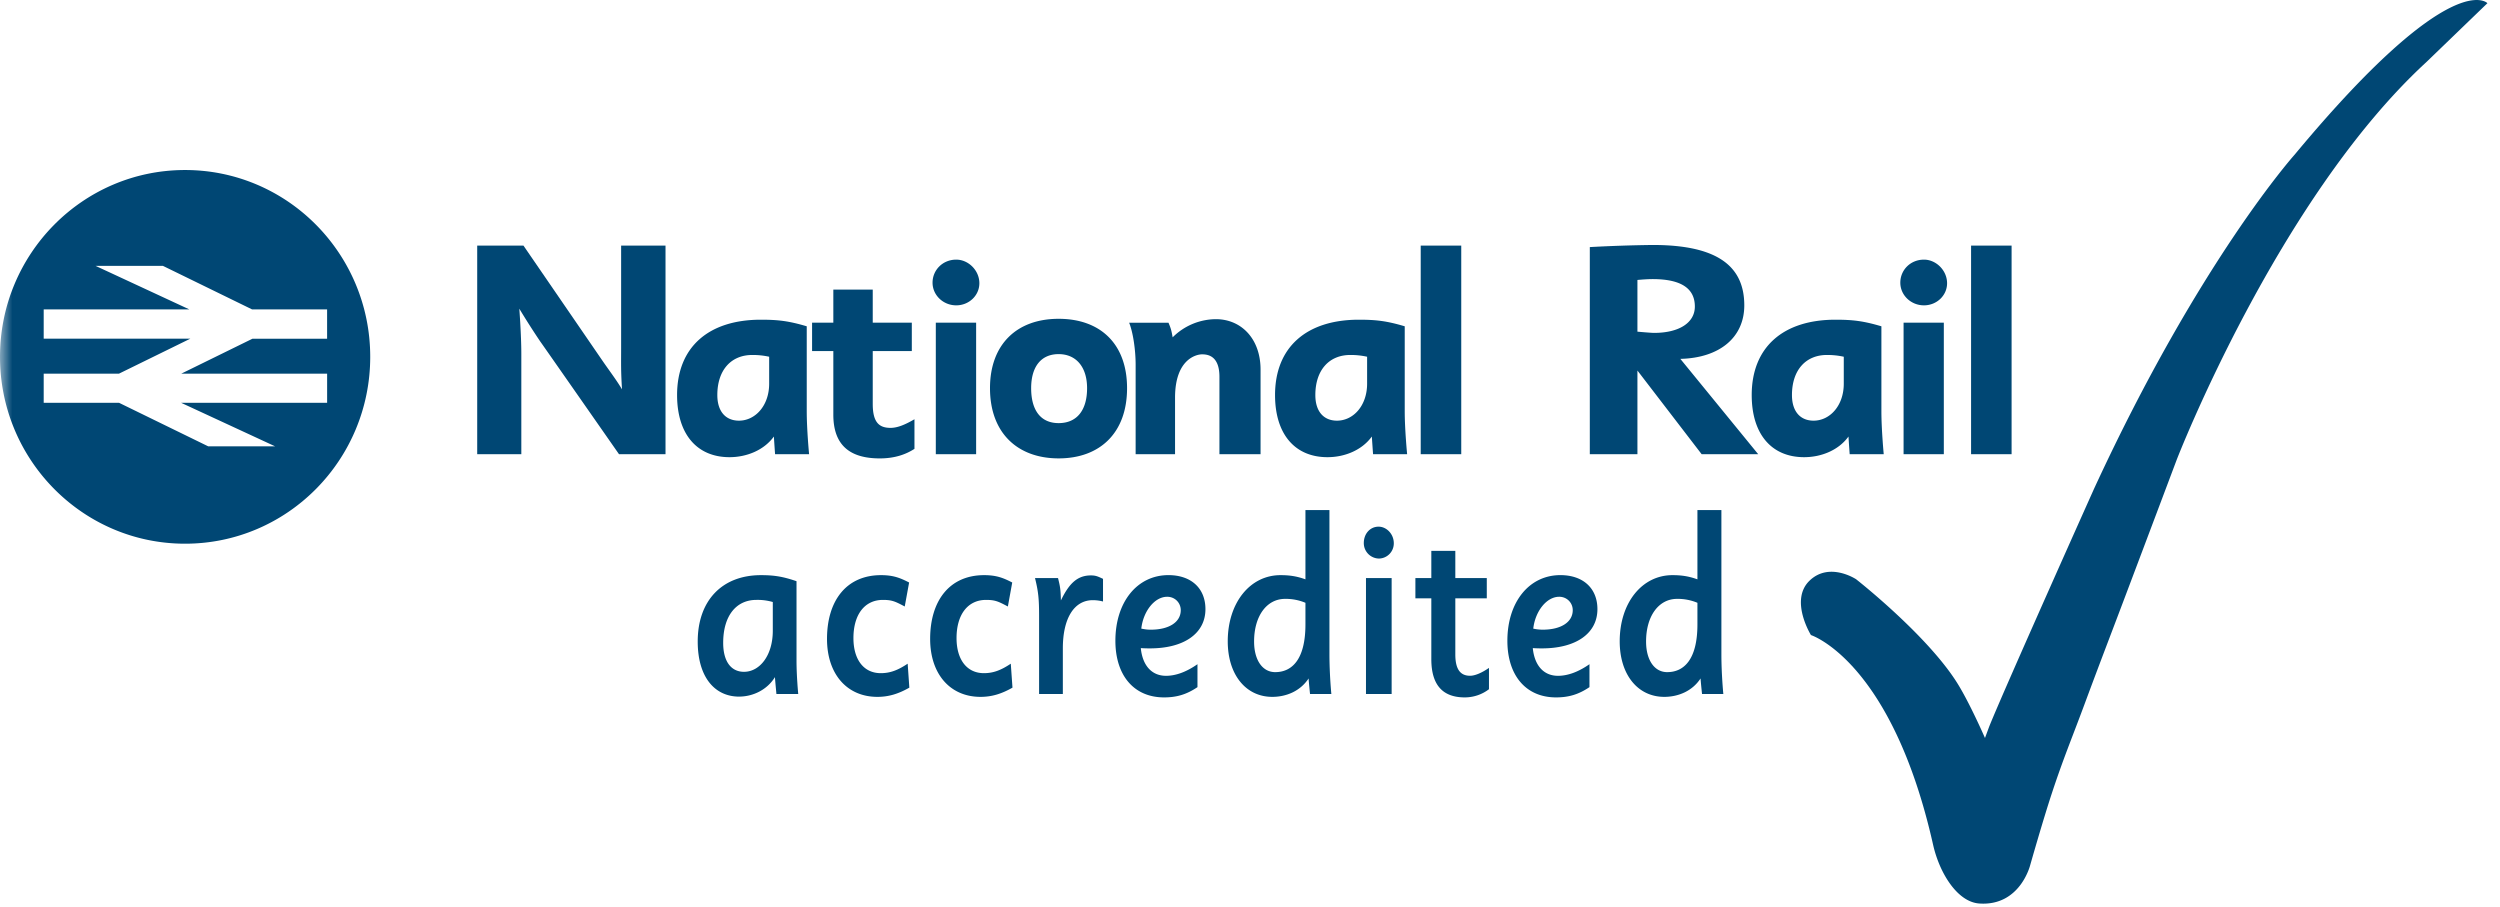 <svg xmlns="http://www.w3.org/2000/svg" xmlns:xlink="http://www.w3.org/1999/xlink" width="102" height="37" viewBox="0 0 102 37">
    <defs>
        <path id="a" d="M0 36.87h101.487V0H0z"/>
    </defs>
    <g fill="none" fill-rule="evenodd">
        <path fill="#004774" d="M80.987 30.11s-.607-1.395-1.117-2.218c-1.224-1.972-4.14-4.258-4.14-4.258s-1.09-.724-1.9.057c-.826.795.057 2.22.057 2.22s3.296 1.055 4.983 8.554c.262 1.164.994 2.336 1.883 2.398 1.668.118 2.079-1.566 2.079-1.566s.51-1.797.883-2.93c.467-1.414.796-2.189 1.315-3.585.7-1.888 1.112-2.945 1.822-4.83.767-2.03 1.963-5.208 1.963-5.208S92.938 8.106 98.993 2.536L101.487.13s-1.43-1.564-7.865 6.179c0 0-3.903 4.355-8.18 13.622 0 0-3.632 8.101-4.279 9.704l-.176.475zM27.153 18.532h-1.897s-3.2-4.586-3.213-4.598a31.397 31.397 0 0 1-.855-1.34s.082 1.071.082 1.84v4.098h-1.8V10.02h1.887l3.187 4.644c.326.476.592.817.834 1.221-.049-.783-.036-1.025-.036-1.683V10.02h1.811v8.51zM31.382 14.555a3.118 3.118 0 0 0-.69-.072c-.858 0-1.425.61-1.425 1.635 0 .681.35 1.045.882 1.045.663 0 1.233-.607 1.233-1.51v-1.098zm-1.619 4.098c-1.316 0-2.138-.927-2.138-2.535 0-1.952 1.28-3.074 3.418-3.074.7 0 1.134.05 1.872.269v3.464c0 .753.096 1.755.096 1.755h-1.388s-.024-.33-.049-.722c-.398.551-1.099.843-1.811.843zM35.608 16.482c0 .745.254.975.725.975.277 0 .58-.12.977-.352v1.208c-.373.242-.832.39-1.412.39-1.111 0-1.898-.44-1.898-1.783v-2.596h-.867v-1.158H34v-1.351h1.608v1.351h1.594v1.158h-1.594v2.158z"/>
        <mask id="b" fill="#fff">
            <use xlink:href="#a"/>
        </mask>
        <path fill="#004774" d="M38.18 18.531h1.646v-5.365h-1.645v5.365zm.834-6.073c-.53 0-.966-.412-.966-.926 0-.512.412-.939.966-.939.497 0 .944.438.944.964 0 .5-.424.901-.944.901zM43.193 14.448c-.724 0-1.122.522-1.122 1.39 0 .9.388 1.425 1.122 1.425.736 0 1.16-.513 1.16-1.426 0-.878-.46-1.389-1.16-1.389m0 4.254c-1.665 0-2.801-1.025-2.801-2.865 0-1.793 1.099-2.83 2.801-2.83 1.68 0 2.791 1.003 2.791 2.83 0 1.84-1.123 2.865-2.79 2.865M47.941 18.532h-1.607v-3.647c0-.622-.11-1.34-.265-1.718h1.605c.098.23.121.316.17.596a2.52 2.52 0 0 1 1.764-.741c1.028 0 1.823.791 1.823 2.059v3.45h-1.678v-3.159c0-.865-.484-.915-.711-.915-.208 0-1.1.173-1.1 1.77v2.305zM55.779 14.555a3.091 3.091 0 0 0-.688-.072c-.857 0-1.425.61-1.425 1.635 0 .681.35 1.045.882 1.045.665 0 1.23-.607 1.23-1.51v-1.098zm-1.62 4.098c-1.315 0-2.137-.927-2.137-2.535 0-1.952 1.282-3.074 3.419-3.074.702 0 1.135.05 1.872.269v3.464c0 .753.098 1.755.098 1.755h-1.39s-.024-.33-.05-.722c-.398.551-1.097.843-1.811.843zM57.965 18.531h1.654v-8.51h-1.654zM66.807 13.532s.554.05.678.05c1.025 0 1.665-.416 1.665-1.075 0-.72-.53-1.12-1.727-1.12-.146 0-.362.012-.616.035v2.11zm4.928 5h-2.307l-2.621-3.414v3.413h-1.943v-8.45a59.566 59.566 0 0 1 2.572-.086c2.621 0 3.731.855 3.731 2.464 0 1.304-1.003 2.145-2.609 2.183l3.177 3.89z" mask="url(#b)"/>
        <path fill="#004774" d="M75.226 14.555a3.111 3.111 0 0 0-.689-.072c-.857 0-1.425.61-1.425 1.635 0 .681.35 1.045.882 1.045.663 0 1.232-.607 1.232-1.51v-1.098zm-1.618 4.098c-1.318 0-2.138-.927-2.138-2.535 0-1.952 1.28-3.074 3.416-3.074.7 0 1.136.05 1.875.269v3.464c0 .753.095 1.755.095 1.755h-1.389s-.025-.33-.049-.722c-.397.551-1.098.843-1.81.843zM77.666 18.531h1.642v-5.365h-1.642v5.365zm.832-6.073c-.53 0-.965-.412-.965-.926 0-.512.41-.939.965-.939.494 0 .943.438.943.964 0 .5-.424.901-.943.901zM80.42 18.531h1.653v-8.51H80.42zM0 14.558c0-4.208 3.381-7.621 7.55-7.621 4.173 0 7.555 3.413 7.555 7.621 0 4.21-3.382 7.625-7.555 7.625-4.169 0-7.55-3.414-7.55-7.625zm3.898-3.711l3.825 1.776h-5.94v1.196h5.98l-2.908 1.426H1.783v1.188h3.072l3.637 1.776h2.73l-3.835-1.776h5.96v-1.188h-5.95l2.905-1.426h3.044v-1.196h-3.062l-3.637-1.776h-2.75zM31.53 24.562a2.224 2.224 0 0 0-.671-.086c-.82 0-1.353.645-1.353 1.753 0 .762.325 1.181.848 1.181.643 0 1.176-.666 1.176-1.676v-1.172zm-1.373 3.86c-.997 0-1.69-.796-1.69-2.248 0-1.676.999-2.708 2.579-2.708.533 0 .89.054 1.452.247v3.246c0 .635.07 1.355.07 1.355h-.89s-.05-.516-.06-.688c-.325.527-.908.795-1.461.795zM37.101 28.056c-.454.258-.85.376-1.304.376-1.235 0-2.055-.924-2.055-2.364 0-1.559.79-2.602 2.203-2.602.514 0 .79.118 1.147.3l-.179.979c-.385-.204-.514-.269-.889-.269-.75 0-1.204.602-1.204 1.559 0 .87.414 1.43 1.116 1.43.365 0 .681-.108 1.097-.387l.068.978zM41.309 28.056c-.454.258-.85.376-1.305.376-1.233 0-2.054-.924-2.054-2.364 0-1.559.79-2.602 2.202-2.602.514 0 .792.118 1.147.3l-.178.979c-.386-.204-.514-.269-.889-.269-.75 0-1.205.602-1.205 1.559 0 .87.415 1.43 1.117 1.43.365 0 .681-.108 1.096-.387l.069.978zM43.364 28.314h-.969v-3.172c0-.698-.028-.999-.167-1.558h.939c.087.345.107.463.118.914.346-.72.691-1.021 1.224-1.021.198 0 .287.043.494.14v.924a1.659 1.659 0 0 0-.415-.054c-.76 0-1.224.732-1.224 1.967v1.86zM47.621 24.348c-.513 0-.977.59-1.056 1.3.169.032.246.043.386.043.75 0 1.224-.311 1.224-.796 0-.3-.237-.547-.554-.547zm1.236 3.687c-.445.3-.85.419-1.363.419-1.225 0-1.986-.892-1.986-2.311 0-1.58.889-2.678 2.164-2.678.928 0 1.51.538 1.51 1.388 0 .988-.869 1.601-2.262 1.601-.118 0-.197 0-.375-.011.07.71.445 1.13 1.028 1.13.405 0 .839-.162 1.284-.474v.936zM53.262 24.594a2.075 2.075 0 0 0-.83-.16c-.75 0-1.265.698-1.265 1.74 0 .764.346 1.249.861 1.249.67 0 1.234-.496 1.234-1.947v-.882zm-1.353 3.838c-1.076 0-1.817-.902-1.817-2.267 0-1.57.908-2.699 2.153-2.699.326 0 .632.032 1.017.171v-2.826h.979v5.868c0 .85.078 1.635.078 1.635h-.87s-.048-.462-.058-.634c-.337.516-.909.752-1.482.752zM55.732 28.314h1.047v-4.73h-1.047v4.73zm.533-5.525a.63.63 0 0 1-.622-.634c0-.377.256-.667.603-.667.326 0 .621.3.621.677a.618.618 0 0 1-.602.624zM60.75 28.12a1.63 1.63 0 0 1-.988.334c-.85 0-1.364-.452-1.364-1.56v-2.483h-.65v-.826h.65v-1.109h.979v1.109h1.284v.826h-1.284v2.29c0 .624.217.87.603.87.206 0 .493-.128.77-.321v.87zM63.614 24.348c-.513 0-.978.59-1.057 1.3a1.8 1.8 0 0 0 .386.043c.75 0 1.225-.311 1.225-.796 0-.3-.237-.547-.554-.547zm1.236 3.687c-.445.3-.85.419-1.364.419-1.225 0-1.985-.892-1.985-2.311 0-1.58.888-2.678 2.162-2.678.929 0 1.512.538 1.512 1.388 0 .988-.87 1.601-2.262 1.601-.118 0-.198 0-.375-.011.07.71.445 1.13 1.027 1.13.405 0 .84-.162 1.285-.474v.936zM69.255 24.594a2.075 2.075 0 0 0-.83-.16c-.75 0-1.265.698-1.265 1.74 0 .764.346 1.249.86 1.249.672 0 1.235-.496 1.235-1.947v-.882zm-1.353 3.838c-1.077 0-1.818-.902-1.818-2.267 0-1.57.909-2.699 2.153-2.699.326 0 .633.032 1.018.171v-2.826h.978v5.868c0 .85.079 1.635.079 1.635h-.869s-.05-.462-.06-.634c-.336.516-.909.752-1.481.752z" mask="url(#b)"/>
    </g>
</svg>
